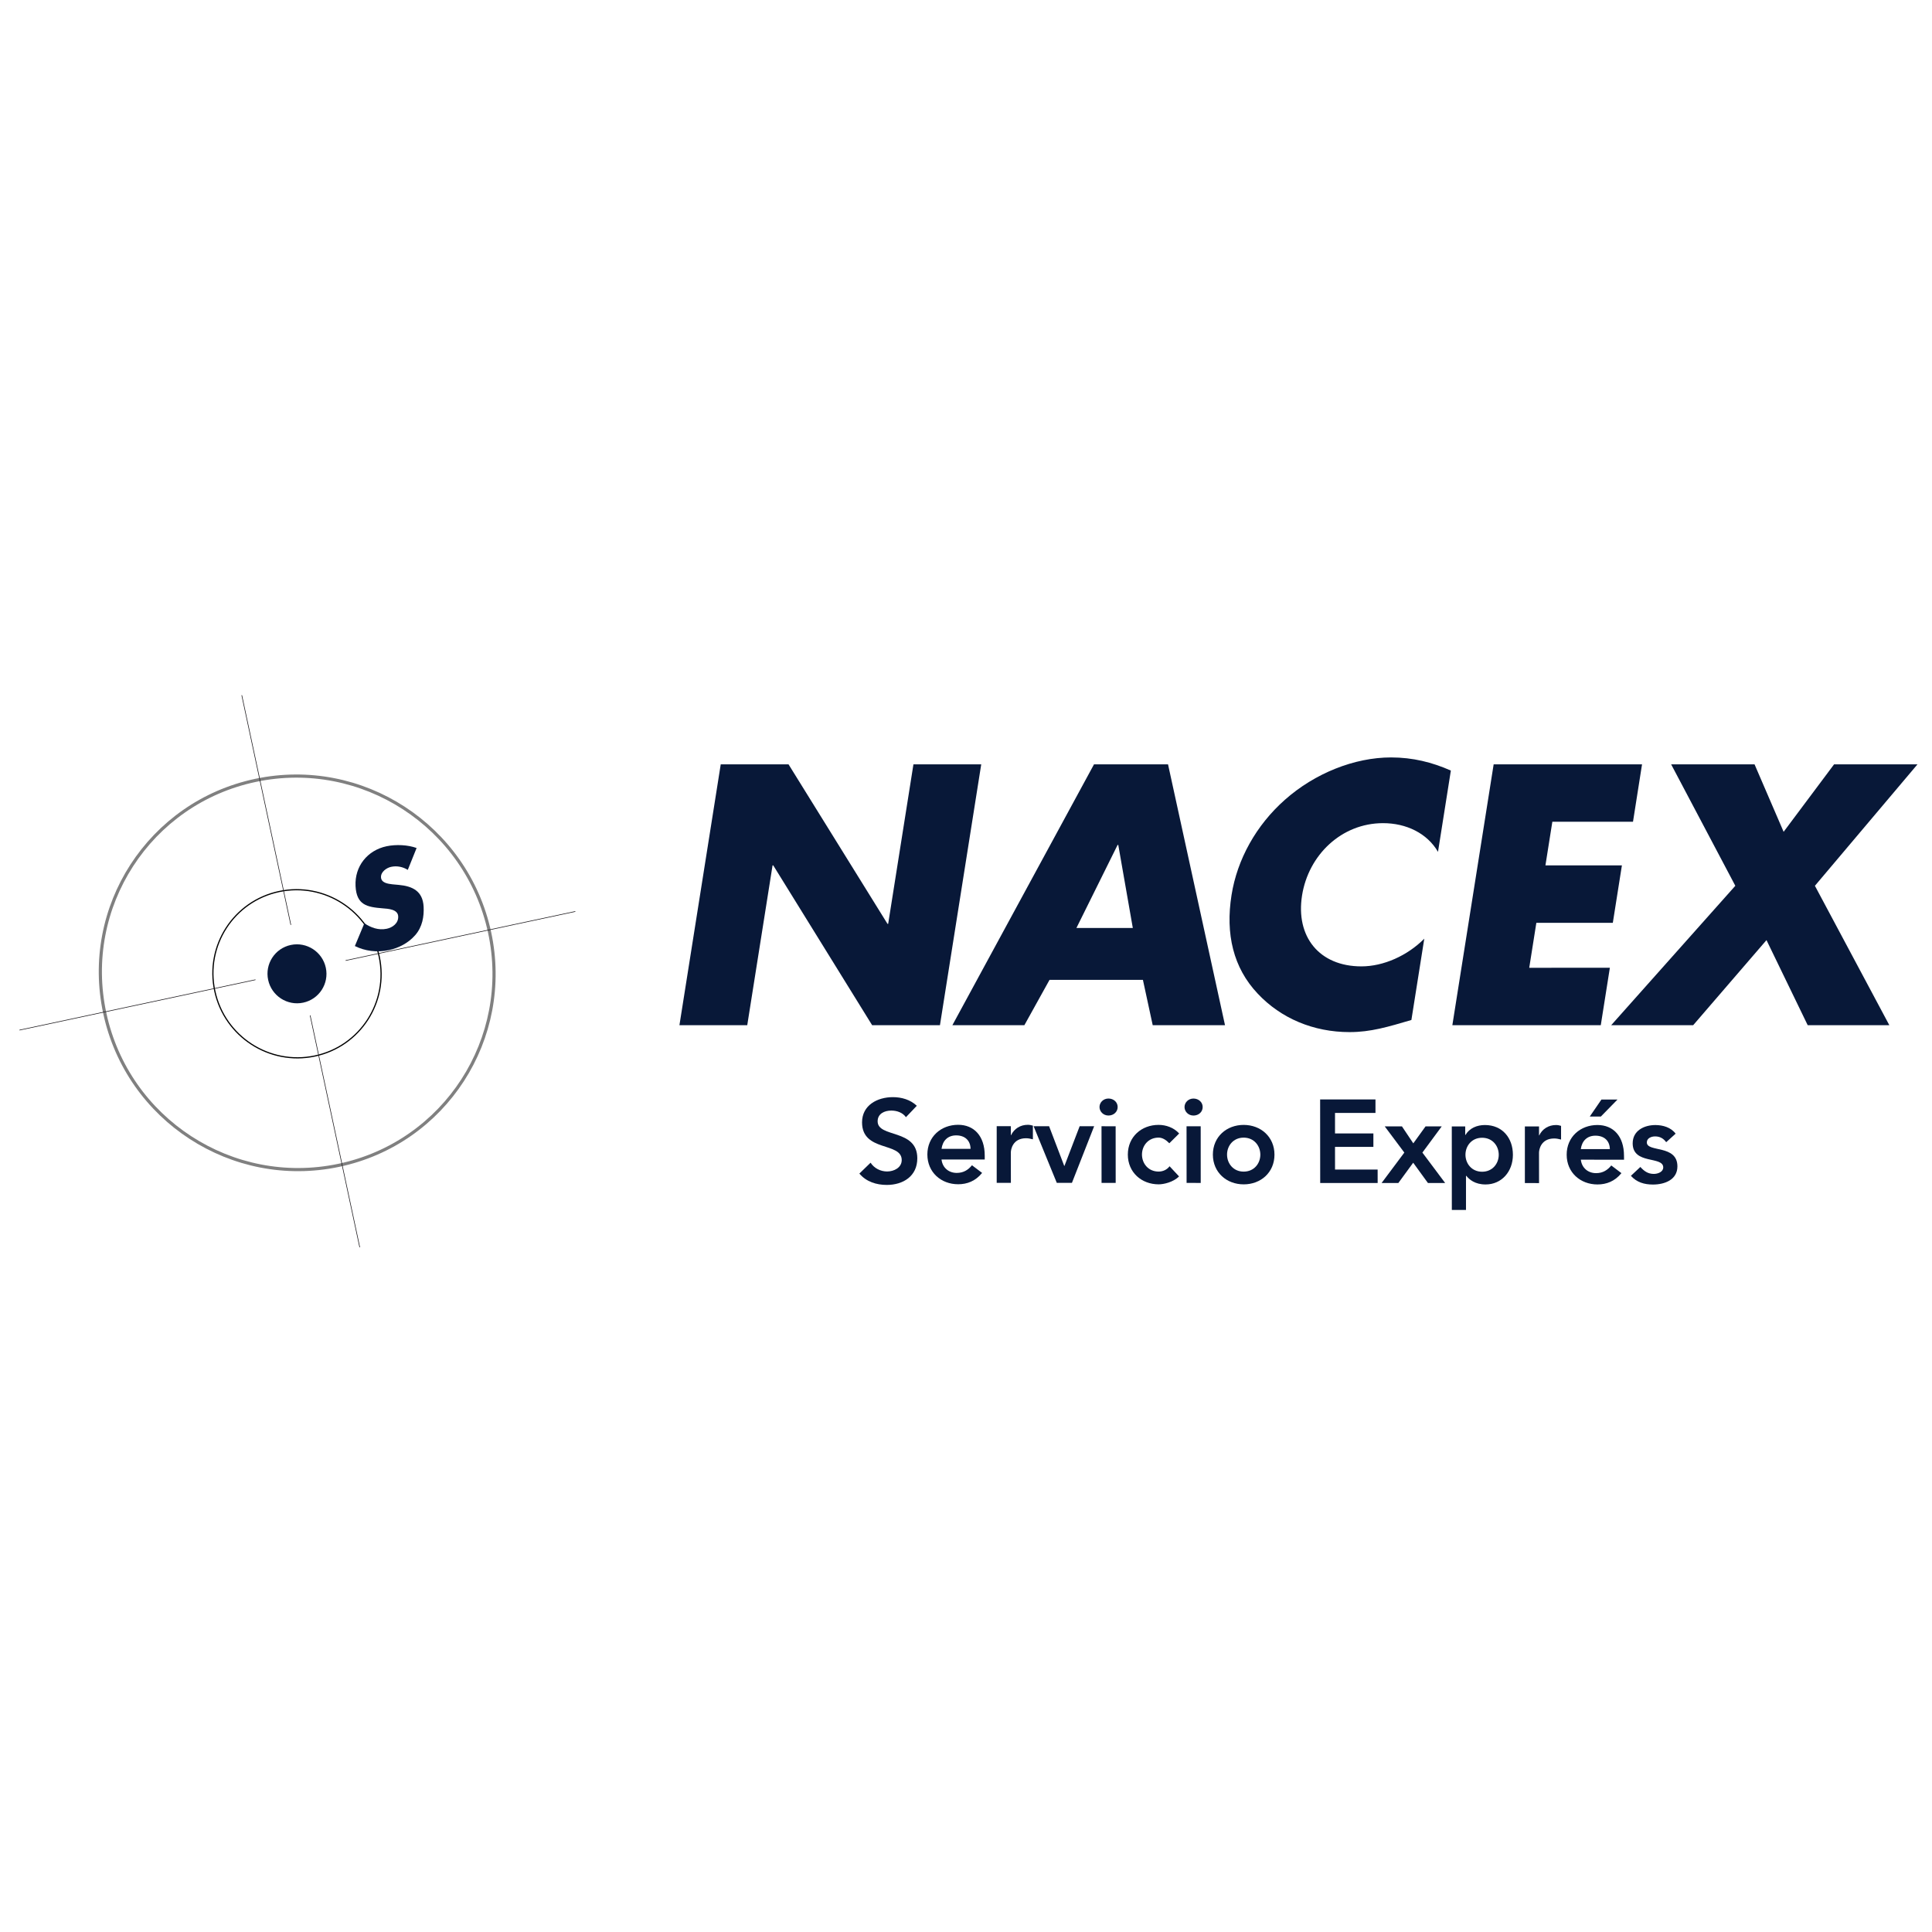 <svg xmlns="http://www.w3.org/2000/svg" xmlns:xlink="http://www.w3.org/1999/xlink" x="0px" y="0px" viewBox="0 0 850.39 850.39" style="enable-background:new 0 0 850.39 850.39;" xml:space="preserve"><style type="text/css">	.st0{fill:none;stroke:#808080;stroke-width:1.388;stroke-miterlimit:3.864;}	.st1{fill:none;stroke:#000000;stroke-width:0.526;stroke-miterlimit:3.864;}	.st2{fill:#081838;}	.st3{fill:none;stroke:#1A171B;stroke-width:0.266;stroke-miterlimit:3.864;}	.st4{fill-rule:evenodd;clip-rule:evenodd;fill:#081838;}</style><g id="reglas"></g><g id="Capa_2">	<path class="st0" d="M46.14,446.07c-10.11-46.79,19.61-92.73,66.38-102.59c46.76-9.87,92.86,20.07,102.97,66.86  c10.11,46.79-19.62,92.73-66.37,102.59C102.34,522.8,56.23,492.86,46.14,446.07z"></path>	<path class="st1" d="M94.55,436.24c-4.33-19.98,8.37-39.61,28.35-43.83c19.98-4.2,39.68,8.59,44,28.59  c4.33,19.99-8.37,39.61-28.35,43.82C118.57,469.03,98.87,456.23,94.55,436.24z"></path>	<path class="st2" d="M118.03,431.32c-1.5-7,2.95-13.89,9.96-15.38c7.01-1.49,13.91,3,15.42,10.01c1.5,7.01-2.95,13.89-9.96,15.38  C126.44,442.82,119.54,438.34,118.03,431.32"></path>	<path class="st3" d="M128.02,407.1l-21.6-101.09 M152.13,422.78l101.11-21.59 M8.57,453.41l103.89-22.17 M158.34,549l-21.83-102.07  "></path>	<path class="st2" d="M183.37,373.26c-3.81-1.39-9.04-1.66-13.24-0.77c-8.36,1.77-14.08,8.79-13.63,17.54  c0.44,8.33,5.02,9.22,11.93,9.78c2.37,0.19,6.68,0.38,6.84,3.53c0.16,3.03-2.48,4.92-5.03,5.46c-3.7,0.78-7.03-0.53-9.86-2.41  l-4.18,10.02c4.42,2.19,9.66,2.92,14.92,1.81c4.21-0.9,8.52-3.03,11.63-6.59c3.17-3.62,3.93-8.23,3.71-12.53  c-0.37-6.98-5.01-9.05-10.92-9.6l-2.81-0.26c-1.91-0.23-4.9-0.58-5.03-3.09c-0.12-2.4,2.47-4.18,4.46-4.6  c2.65-0.57,5.26,0.05,7.33,1.34L183.37,373.26"></path>	<polyline class="st2" points="299.06,451.25 328.91,451.25 340.05,380.9 340.35,380.9 383.88,451.25 413.73,451.25 431.9,336.43   402.06,336.43 390.94,406.64 390.64,406.64 347.08,336.43 317.24,336.43 299.06,451.25  "></polyline>	<path class="st4" d="M498.62,408.46H473.8l18.12-36.55h0.3L498.62,408.46 M503.07,431.31l4.31,19.95h31.82l-25.08-114.83h-32.58  L419.2,451.25h31.69l11.07-19.95H503.07z"></path>	<path class="st2" d="M638.61,339.17c-8.26-3.65-16.74-5.78-26.34-5.78c-16.14,0-33.55,7-46.64,18.58  c-12.75,11.26-21.08,26.34-23.56,42.02c-2.71,17.06,0.73,31.98,11.55,43.4c10.17,10.81,24.43,16.9,40.42,16.9  c9.29,0,16.81-2.28,27.2-5.33l5.67-35.79c-7.43,7.48-17.93,12.19-27.67,12.19c-18.58,0-29-13.09-26.13-31.22  c2.83-17.82,17.37-31.82,35.65-31.82c10.2,0,19.4,4.41,24.19,12.63L638.61,339.17"></path>	<polyline class="st2" points="718.78,361.71 722.76,336.43 657.45,336.43 639.27,451.25 704.6,451.25 708.6,425.97 673.11,425.98   676.24,406.19 709.9,406.19 713.9,380.9 680.24,380.9 683.28,361.71 718.78,361.71  "></polyline>	<polyline class="st2" points="763.82,389.89 709.18,451.25 745.27,451.25 777.54,413.8 795.68,451.25 831.61,451.25 798.85,389.89   844,336.43 807.29,336.43 785.08,366.13 772.28,336.43 735.57,336.43 763.82,389.89  "></polyline>	<path class="st2" d="M403.54,486.72c-2.86-2.71-6.7-3.8-10.54-3.8c-6.81,0-13.56,3.53-13.56,11.11  c0.01,13.14,17.45,8.52,17.46,16.57c0,3.38-3.43,5.04-6.44,5.04c-2.9-0.01-5.66-1.41-7.27-3.86l-4.93,4.78  c3.01,3.58,7.48,5,12.06,5c7.21,0,13.45-3.85,13.44-11.74c-0.01-13.08-17.45-8.89-17.46-16.26c0-3.37,3.01-4.73,6.02-4.73  c2.55,0,5.04,0.94,6.44,2.91L403.54,486.72"></path>	<path class="st4" d="M414.43,505.67c0.47-3.58,2.75-5.92,6.43-5.92c3.9,0,6.3,2.29,6.34,5.93L414.43,505.67 M433.44,510.37v-1.72  c-0.01-8.67-4.74-13.55-11.7-13.56c-7.52,0-13.55,5.24-13.55,13.07c0.01,7.85,6.03,13.1,13.56,13.1c3.95,0,7.64-1.4,10.54-4.99  l-4.47-3.37c-1.56,1.92-3.58,3.37-6.7,3.37c-3.48,0-6.28-2.23-6.7-5.91L433.44,510.37z"></path>	<path class="st2" d="M438.71,520.64h6.24l-0.02-13.34c0-1.35,0.83-6.29,6.7-6.29c0.99,0,1.97,0.21,3.01,0.47v-6.02  c-0.73-0.21-1.46-0.37-2.23-0.37c-3.27,0-6.02,1.72-7.38,4.57h-0.09v-3.95l-6.23-0.01L438.71,520.64"></path>	<polyline class="st4" points="465.16,520.65 471.82,520.65 481.6,495.73 475.22,495.73 468.53,513.18 468.43,513.18 461.77,495.72   454.96,495.72 465.16,520.65  "></polyline>	<path class="st4" d="M483.96,487.26c0,1.98,1.66,3.75,3.94,3.75c2.29,0,4.05-1.61,4.05-3.75c0-2.12-1.77-3.73-4.05-3.73  C485.62,483.53,483.96,485.29,483.96,487.26 M484.86,520.66h6.22l-0.02-24.92l-6.22-0.01L484.86,520.66z"></path>	<path class="st2" d="M519.02,498.92c-2.39-2.65-5.87-3.79-9.04-3.79c-7.53-0.01-13.55,5.24-13.55,13.07  c0,7.85,6.03,13.09,13.57,13.1c2.17,0,6.43-0.93,8.97-3.49l-4.17-4.47c-1.13,1.51-2.9,2.34-4.83,2.34c-4.56,0-7.31-3.58-7.32-7.48  c0-3.88,2.75-7.47,7.32-7.47c1.66,0,3.26,0.98,4.72,2.49L519.02,498.92"></path>	<path class="st4" d="M521.38,487.28c0,1.97,1.66,3.74,3.94,3.74c2.29,0,4.05-1.6,4.05-3.74c0-2.13-1.77-3.73-4.05-3.74  C523.04,483.54,521.38,485.3,521.38,487.28 M522.29,520.67l6.22,0.01l-0.01-24.93h-6.23L522.29,520.67z"></path>	<path class="st4" d="M540.1,508.22c-0.01-3.89,2.74-7.48,7.32-7.48c4.56,0,7.32,3.59,7.33,7.48c0,3.9-2.75,7.48-7.32,7.48  C542.86,515.71,540.1,512.11,540.1,508.22 M533.86,508.22c0.02,7.84,6.03,13.09,13.57,13.09c7.52,0,13.55-5.24,13.54-13.08  c0-7.84-6.03-13.09-13.56-13.09C539.88,495.14,533.86,500.38,533.86,508.22z"></path>	<polyline class="st2" points="581.1,520.7 606.39,520.71 606.38,514.8 587.63,514.79 587.62,504.82 604.51,504.82 604.51,498.9   587.62,498.89 587.62,489.86 605.43,489.87 605.43,483.94 581.07,483.94 581.1,520.7  "></polyline>	<polyline class="st4" points="608.12,520.71 615.5,520.71 622.03,511.78 628.53,520.72 636.11,520.72 626.08,507.32 634.59,495.79   627.47,495.79 622.08,503.26 617.08,495.79 609.5,495.78 618.13,507.32 608.12,520.71  "></polyline>	<path class="st4" d="M659.69,508.28c0,3.88-2.75,7.47-7.32,7.47c-4.57,0-7.32-3.58-7.33-7.48c0-3.89,2.75-7.48,7.32-7.47  C656.94,500.79,659.69,504.37,659.69,508.28 M639.04,532.57h6.23v-15.01h0.15c1.29,1.61,3.79,3.79,8.46,3.79  c7.11,0.01,12.05-5.7,12.04-13.07c0-7.38-4.63-13.09-12.32-13.09c-3.47,0-6.75,1.34-8.56,4.36h-0.11v-3.73h-5.91L639.04,532.57z"></path>	<path class="st2" d="M671.19,520.73l6.24,0.02l-0.02-13.36c0-1.35,0.83-6.28,6.7-6.28c0.99,0,1.97,0.21,3.01,0.47v-6.02  c-0.73-0.22-1.45-0.37-2.23-0.37c-3.27,0-6.02,1.71-7.38,4.56h-0.09v-3.94h-6.23L671.19,520.73"></path>	<path class="st4" d="M695.81,505.79c0.47-3.58,2.75-5.91,6.44-5.91c3.89,0,6.29,2.28,6.34,5.91H695.81 M714.84,510.47l-0.02-1.72  c0-8.67-4.73-13.56-11.69-13.57c-7.52,0-13.56,5.24-13.54,13.09c0,7.83,6.03,13.08,13.56,13.08c3.94,0,7.64-1.39,10.54-4.98  l-4.47-3.38c-1.56,1.92-3.58,3.38-6.69,3.38c-3.49,0-6.28-2.24-6.71-5.93L714.84,510.47z M699.75,491.46h4.88l7.32-7.48l-7.06-0.01  L699.75,491.46z"></path>	<path class="st2" d="M737.54,499c-2.03-2.75-5.56-3.79-8.88-3.8c-5.03,0-10.02,2.49-10.02,8.05c0.01,9.51,13.45,5.47,13.45,10.6  c0,1.98-2.34,2.86-4.15,2.86c-2.66,0-4.32-1.3-5.92-3.06l-4.16,3.9c2.56,2.86,5.87,3.84,9.72,3.84c5.09,0,10.75-2.07,10.75-7.99  c-0.01-9.71-13.46-6.08-13.46-10.55c0-1.87,1.98-2.65,3.64-2.65c2.12,0,3.68,0.9,4.88,2.55L737.54,499"></path></g></svg>